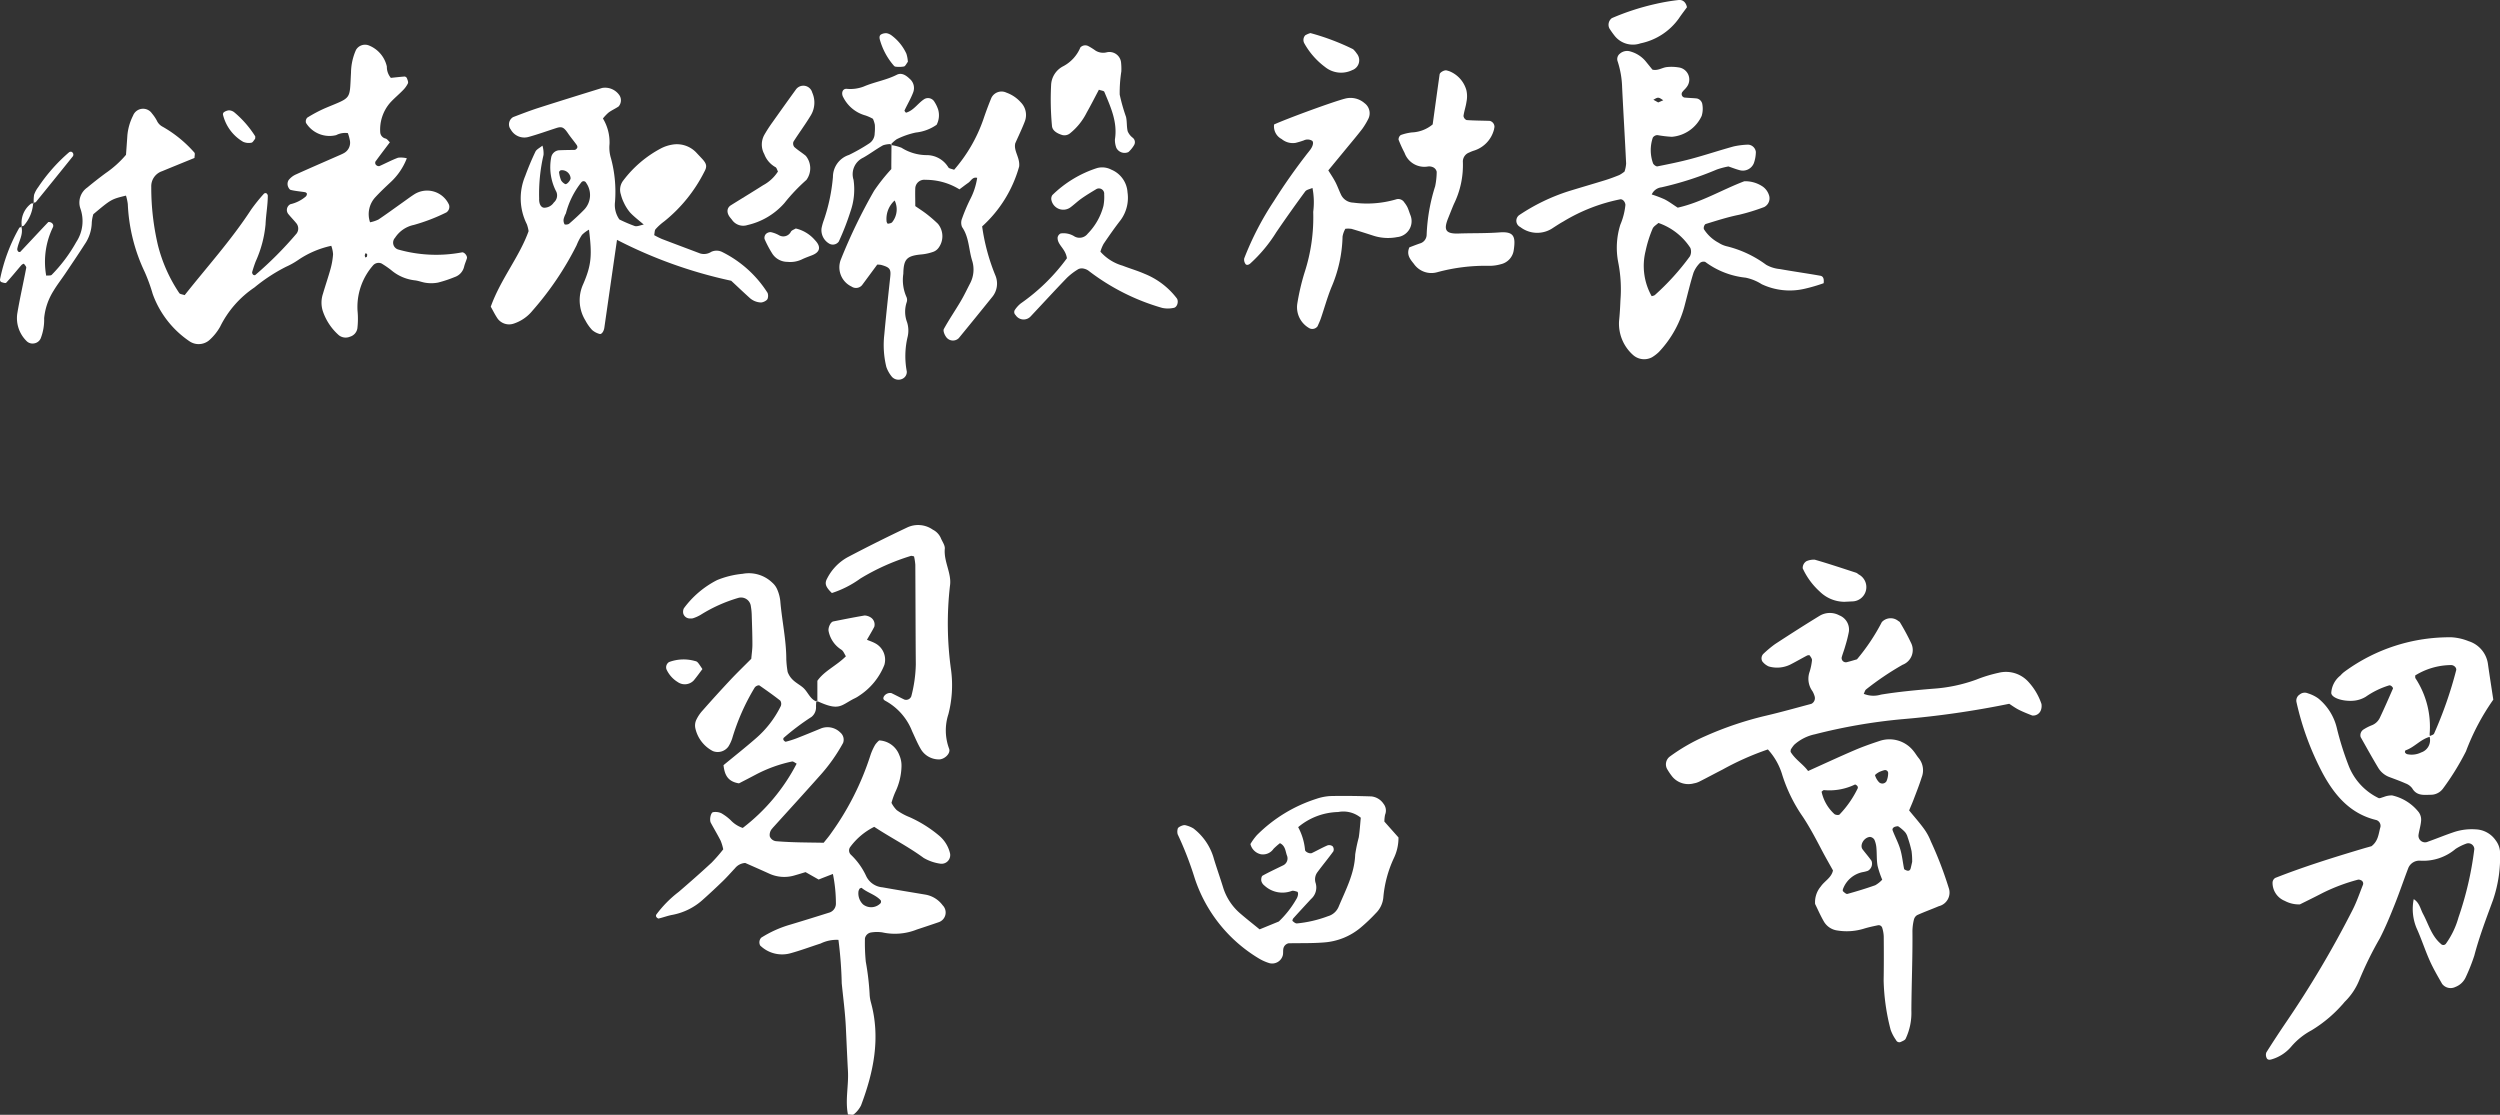 <svg xmlns="http://www.w3.org/2000/svg" xmlns:xlink="http://www.w3.org/1999/xlink" width="250" height="111.477" viewBox="0 0 250 111.477"><rect x="0" y="0" width="250" height="111.477" fill="#333333" stroke="none"/><defs><clipPath id="a"><rect width="250" height="111.477" fill="none"/></clipPath></defs><g transform="translate(0 0)"><g transform="translate(0 0)" clip-path="url(#a)"><path d="M155.822,58.142a2.583,2.583,0,0,0,1.723.076c1.739-.284,3.485-.446,5.241-.591a15.543,15.543,0,0,0,4.287-.906,14.086,14.086,0,0,1,2.242-.685,3.022,3.022,0,0,1,2.948.88,6.151,6.151,0,0,1,1.33,2.236,1.244,1.244,0,0,1-.04.574.824.824,0,0,1-.88.584c-.454-.175-.907-.356-1.341-.573-.345-.174-.661-.405-.963-.6a91.733,91.733,0,0,1-10.785,1.547,55.515,55.515,0,0,0-8.654,1.505,4.456,4.456,0,0,0-2.063,1.047,3.359,3.359,0,0,0-.344.484c0,.076-.034.185,0,.249.467.76,1.244,1.21,1.732,1.891,1.631-.735,3.13-1.432,4.65-2.084.807-.347,1.64-.638,2.474-.915a3.063,3.063,0,0,1,3.414.994c.187.224.332.485.52.709a1.926,1.926,0,0,1,.3,1.936c-.233.746-.524,1.473-.8,2.2-.136.36-.294.711-.453,1.1.5.617,1.023,1.2,1.478,1.826a5.645,5.645,0,0,1,.7,1.285,37.106,37.106,0,0,1,1.777,4.623,1.4,1.4,0,0,1-.983,1.842c-.719.306-1.456.571-2.168.892a.728.728,0,0,0-.327.462,5.061,5.061,0,0,0-.146,1.156c.025,2.639-.091,5.277-.107,7.916a6.051,6.051,0,0,1-.577,2.839c-.074.141-.293.217-.458.3a.358.358,0,0,1-.5-.178,4.166,4.166,0,0,1-.538-1.026,21.345,21.345,0,0,1-.7-4.924c.027-1.467.021-2.935.01-4.4a3.264,3.264,0,0,0-.143-.843.371.371,0,0,0-.449-.283c-.473.1-.949.2-1.408.343a5.829,5.829,0,0,1-2.61.181,1.842,1.842,0,0,1-1.4-.943c-.338-.591-.61-1.22-.854-1.714a2.435,2.435,0,0,1,.571-1.75c.383-.555,1.073-.879,1.216-1.605-.375-.677-.758-1.338-1.112-2.014-.589-1.125-1.176-2.245-1.877-3.313a15.5,15.5,0,0,1-2.072-4.191,6.493,6.493,0,0,0-1.449-2.58,27.992,27.992,0,0,0-4.506,2c-.783.4-1.556.817-2.341,1.215a2,2,0,0,1-.555.18,2.1,2.1,0,0,1-2.13-.643,6.223,6.223,0,0,1-.5-.72.977.977,0,0,1,.207-1.305,18.471,18.471,0,0,1,3.548-2.048,34.18,34.18,0,0,1,6.1-2.057c1.517-.355,3.019-.779,4.525-1.181a.633.633,0,0,0,.336-.726,2.284,2.284,0,0,0-.225-.538,2.1,2.1,0,0,1-.283-1.948,5.822,5.822,0,0,0,.236-1.144c.015-.158-.13-.342-.235-.49-.029-.039-.2-.016-.277.026-.516.271-1.019.563-1.537.83a3,3,0,0,1-2.27.252,1.636,1.636,0,0,1-.654-.514.644.644,0,0,1,.157-.79,11.459,11.459,0,0,1,1.125-.934c1.473-.961,2.955-1.912,4.456-2.829a1.988,1.988,0,0,1,1.968-.043,1.526,1.526,0,0,1,.954,1.645,12.915,12.915,0,0,1-.355,1.41c-.1.371-.243.731-.35,1.1a.419.419,0,0,0,.482.53c.375-.092.743-.206,1.034-.288a20.172,20.172,0,0,0,2.486-3.723,1.2,1.2,0,0,1,1.586-.157c.072.066.184.1.227.181a22.348,22.348,0,0,1,1.108,2.056,1.575,1.575,0,0,1-.843,2.186,29.173,29.173,0,0,0-3.642,2.457c-.124.093-.164.3-.244.451m1.847,18.581a9.114,9.114,0,0,1-.468-1.4c-.1-.571-.06-1.163-.111-1.744a2.549,2.549,0,0,0-.2-.841.58.58,0,0,0-.447-.288c-.61.049-1.052.83-.735,1.247.291.382.61.746.888,1.138a.818.818,0,0,1-.354,1,3.138,3.138,0,0,1-.563.142,2.67,2.67,0,0,0-1.912,1.63c-.04.08-.063.24-.017.28.127.116.323.3.441.262.934-.26,1.865-.542,2.78-.867a2.93,2.93,0,0,0,.7-.556m-6.067-8.8a4.215,4.215,0,0,0,1.287,2.241c.113.093.441.122.507.044a10.15,10.15,0,0,0,1.825-2.63.263.263,0,0,0-.044-.225c-.06-.07-.2-.168-.241-.143a5.867,5.867,0,0,1-3.095.555c-.076,0-.157.1-.239.159m9.059,7.03a7.253,7.253,0,0,0-.059-1.08,11.7,11.7,0,0,0-.393-1.395,1.392,1.392,0,0,0-.26-.513,4.122,4.122,0,0,0-.656-.562c-.061-.044-.191-.012-.284.009-.214.048-.366.2-.3.381.238.631.566,1.231.758,1.872s.255,1.319.388,1.978c.012.059.13.107.207.14.233.1.389.031.449-.192.049-.185.087-.371.148-.637m-2.755-9.191a3.454,3.454,0,0,0-.538.191c-.162.088-.437.271-.416.337a1.761,1.761,0,0,0,.4.688.486.486,0,0,0,.742-.1,2.061,2.061,0,0,0,.169-.8.3.3,0,0,0-.355-.311" transform="translate(30.553 11.242)" fill="#fff"/><path d="M2.132,21.821c.241.824-.285,1.509-.408,2.267a.374.374,0,0,0,.1.252c.036.04.169.061.2.032.933-.988,1.856-1.986,2.792-2.971.042-.044.2-.009.282.029a.427.427,0,0,1,.2.195.355.355,0,0,1,0,.272,7.9,7.9,0,0,0-.678,4.849c.224-.028.454.015.55-.08A15.3,15.3,0,0,0,7.623,23.39a3.793,3.793,0,0,0,.416-3.355,1.823,1.823,0,0,1,.682-2.094c.6-.5,1.217-.982,1.847-1.447A10.254,10.254,0,0,0,12.6,14.664c.043-.594.094-1.272.138-1.951a5.466,5.466,0,0,1,.565-1.963,1.075,1.075,0,0,1,1.893-.224,4.033,4.033,0,0,1,.49.72,1.276,1.276,0,0,0,.588.614,12.268,12.268,0,0,1,3.162,2.578c.092.086.012.354.012.54-1.075.438-2.156.877-3.235,1.323a1.584,1.584,0,0,0-1.087,1.567,25.22,25.22,0,0,0,.663,5.82,15.263,15.263,0,0,0,2.136,4.8c.073.116.315.126.541.209,2.231-2.82,4.663-5.507,6.645-8.551a17.678,17.678,0,0,1,1.277-1.588.253.253,0,0,1,.233-.058.342.342,0,0,1,.159.238c0,.966-.187,1.916-.225,2.886A11.519,11.519,0,0,1,25.58,25.3c-.141.36-.26.73-.367,1.1a.341.341,0,0,0,.1.251.219.219,0,0,0,.206.039,36.614,36.614,0,0,0,4.139-4.153.84.84,0,0,0-.056-1.067c-.247-.3-.522-.58-.769-.882a.647.647,0,0,1,.206-.985,3.592,3.592,0,0,0,1.545-.775.4.4,0,0,0,.108-.266c0-.061-.115-.148-.189-.16-.476-.078-.963-.113-1.43-.227-.131-.032-.263-.271-.3-.434a.744.744,0,0,1,.091-.552,1.934,1.934,0,0,1,.67-.536c1.424-.648,2.863-1.266,4.3-1.9.179-.078.361-.153.531-.246A1.183,1.183,0,0,0,35,13.294a4.434,4.434,0,0,0-.213-.8,1.929,1.929,0,0,0-1.166.2A2.766,2.766,0,0,1,30.6,11.472a.549.549,0,0,1,.124-.523,14.013,14.013,0,0,1,1.8-.954c2.693-1.133,2.42-.763,2.577-3.545A5.724,5.724,0,0,1,35.6,4.173a1.047,1.047,0,0,1,1.247-.462,2.962,2.962,0,0,1,1.839,2.13,1.7,1.7,0,0,0,.4,1.129c.424-.045.9-.1,1.376-.136A.294.294,0,0,1,40.689,7c.064.168.164.391.1.525a2.581,2.581,0,0,1-.513.7c-.408.42-.866.794-1.258,1.227a4.087,4.087,0,0,0-.993,2.987.689.689,0,0,0,.545.6c.148.05.256.222.418.371-.459.61-.925,1.218-1.376,1.838a.307.307,0,0,0,.073.491.346.346,0,0,0,.253.053c.623-.277,1.228-.6,1.865-.838a2.384,2.384,0,0,1,.879.056,6.383,6.383,0,0,1-1.68,2.445c-.5.469-1,.943-1.463,1.443a2.5,2.5,0,0,0-.534,2.513,3.472,3.472,0,0,0,.83-.272c.813-.542,1.6-1.123,2.4-1.689.4-.283.79-.578,1.2-.841a2.4,2.4,0,0,1,3.467,1.051.674.674,0,0,1-.257.76,18.471,18.471,0,0,1-3.264,1.256,2.954,2.954,0,0,0-1.879,1.288.714.714,0,0,0,.309,1.166,13.877,13.877,0,0,0,6.387.289c.236-.043.565.367.492.6-.086.278-.209.546-.278.829a1.436,1.436,0,0,1-.94,1.038,12.51,12.51,0,0,1-1.669.554,3.571,3.571,0,0,1-1.16.031c-.386-.042-.758-.207-1.144-.253a4.4,4.4,0,0,1-2.388-1.031,9.4,9.4,0,0,0-.965-.661.743.743,0,0,0-.8.151,6.315,6.315,0,0,0-1.592,4.586,8.393,8.393,0,0,1-.016,1.754,1.042,1.042,0,0,1-.737.834,1.1,1.1,0,0,1-1.109-.14A5.591,5.591,0,0,1,32.284,30.3a2.784,2.784,0,0,1,.01-1.735c.245-.845.535-1.676.768-2.524a7.388,7.388,0,0,0,.245-1.443,3.176,3.176,0,0,0-.178-.836,9.426,9.426,0,0,0-3.241,1.37,7.71,7.71,0,0,1-1.276.724,17.009,17.009,0,0,0-3.174,2.078,10.109,10.109,0,0,0-3.424,3.917,5.239,5.239,0,0,1-1.1,1.361A1.63,1.63,0,0,1,19,33.344a9.653,9.653,0,0,1-3.731-4.77,17.134,17.134,0,0,0-.8-2.2,17.52,17.52,0,0,1-1.689-6.788,5.286,5.286,0,0,0-.182-.843c-1.474.361-1.474.361-3.265,1.86a3.88,3.88,0,0,0-.154.812,4,4,0,0,1-.713,2.205c-.631.988-1.292,1.959-1.946,2.933-.382.568-.808,1.111-1.16,1.7a6.229,6.229,0,0,0-.945,2.747,5.143,5.143,0,0,1-.342,2.013.859.859,0,0,1-.649.507.845.845,0,0,1-.8-.267,3.208,3.208,0,0,1-.9-2.687c.256-1.542.609-3.068.9-4.6.023-.122-.138-.284-.234-.413a.546.546,0,0,0-.245.135c-.509.589-1,1.2-1.526,1.768-.067.073-.34-.017-.5-.072A.272.272,0,0,1,0,27.133,17.274,17.274,0,0,1,1.924,21.97c.038-.064.179-.066.272-.1Zm34.544,3.053a.651.651,0,0,0,.044-.239c-.011-.056-.092-.1-.142-.147a.7.7,0,0,0-.1.212.709.709,0,0,0,.053.231l.149-.058" transform="translate(0 0.818)" fill="#fff"/><path d="M69.607,59.559a4.966,4.966,0,0,0-.036.585,1.225,1.225,0,0,1-.448,1.036,24.256,24.256,0,0,0-2.79,2.1.227.227,0,0,0-.009.217c.053.076.169.181.23.164a10.119,10.119,0,0,0,1.1-.35c.819-.32,1.634-.655,2.447-.991a1.809,1.809,0,0,1,1.9.421.935.935,0,0,1,.279,1.04A17.1,17.1,0,0,1,69.9,67.119c-1.492,1.679-3.008,3.336-4.513,5-.065.073-.135.142-.192.222a.93.93,0,0,0-.246.789.765.765,0,0,0,.658.482c1.558.131,3.119.125,4.731.153.252-.321.508-.609.721-.925a27.858,27.858,0,0,0,3.953-7.82,5.528,5.528,0,0,1,.482-1.063,2.364,2.364,0,0,1,.393-.425A2.257,2.257,0,0,1,77.9,65a2.6,2.6,0,0,1,.22,1.127,6.27,6.27,0,0,1-.612,2.55,7.537,7.537,0,0,0-.389,1.1,2.907,2.907,0,0,0,.522.725,5.836,5.836,0,0,0,1.28.7A12.505,12.505,0,0,1,81.9,73.07a3.312,3.312,0,0,1,1.063,1.712.865.865,0,0,1-.989,1.072,4.582,4.582,0,0,1-1.637-.571c-1.575-1.158-3.32-2.036-4.944-3.11a6.67,6.67,0,0,0-2.4,2.016.587.587,0,0,0,.077.784,6.935,6.935,0,0,1,1.52,2.13,1.981,1.981,0,0,0,1.623,1.119c1.439.257,2.881.493,4.323.734a2.719,2.719,0,0,1,1.7,1.063,1.022,1.022,0,0,1-.367,1.681c-.736.253-1.473.5-2.215.743a5.893,5.893,0,0,1-3.456.285,3.709,3.709,0,0,0-1.156.015.744.744,0,0,0-.577.584,18.912,18.912,0,0,0,.084,2.33,26.25,26.25,0,0,1,.381,3.2,3.669,3.669,0,0,0,.131.868c.978,3.56.273,6.963-.985,10.3a2.671,2.671,0,0,1-.726.9c-.093.088-.339.013-.585.013-.288-1.433.081-2.895,0-4.352s-.14-2.932-.211-4.4-.268-2.917-.411-4.374a40.717,40.717,0,0,0-.329-4.335,3.627,3.627,0,0,0-1.776.362c-1.021.328-2.028.708-3.061.988a3.141,3.141,0,0,1-2.988-.785.681.681,0,0,1,.1-.78,11.224,11.224,0,0,1,2.93-1.315c1.309-.393,2.614-.8,3.921-1.211a.937.937,0,0,0,.621-.894,15,15,0,0,0-.3-2.957l-.884.343c-.174.067-.348.138-.542.216l-1.31-.742c-.332.1-.7.216-1.074.322a3.6,3.6,0,0,1-2.575-.178c-.8-.364-1.6-.714-2.384-1.06a1.423,1.423,0,0,0-1.019.525c-.4.427-.789.871-1.209,1.278-.631.612-1.274,1.214-1.931,1.8a6.257,6.257,0,0,1-3.095,1.581c-.474.083-.931.26-1.4.371-.065.016-.18-.081-.234-.153a.25.25,0,0,1-.012-.228,11.371,11.371,0,0,1,2.251-2.285c1.112-.955,2.214-1.925,3.29-2.921a16.059,16.059,0,0,0,1.161-1.331,4.916,4.916,0,0,0-.255-.854c-.309-.61-.665-1.2-.988-1.8-.158-.3-.009-1.029.234-1.063a1.432,1.432,0,0,1,.807.1,4.865,4.865,0,0,1,.936.694,2.937,2.937,0,0,0,1.217.784,19.187,19.187,0,0,0,5.391-6.429c-.158-.076-.336-.244-.469-.214a13.968,13.968,0,0,0-3.572,1.285c-.6.32-1.207.631-1.728.9-1.212-.189-1.444-.974-1.547-1.819,1.146-.945,2.216-1.789,3.24-2.684a10.2,10.2,0,0,0,2.49-3.229A.6.6,0,0,0,66,59.555c-.674-.531-1.378-1.025-2.082-1.516-.058-.04-.2,0-.283.045a.5.5,0,0,0-.214.193,21.863,21.863,0,0,0-2.237,5.075,3.755,3.755,0,0,1-.373.791,1.318,1.318,0,0,1-1.552.456,3.391,3.391,0,0,1-1.746-2.245,1.35,1.35,0,0,1,.07-.844,3.815,3.815,0,0,1,.648-.97Q59.586,59,60.99,57.5c.669-.713,1.373-1.391,2.108-2.131.038-.465.113-.945.113-1.427,0-.977-.037-1.956-.067-2.933a5.957,5.957,0,0,0-.086-.873.987.987,0,0,0-1.286-.847,15.008,15.008,0,0,0-3.73,1.679,3.685,3.685,0,0,1-.791.354,1.056,1.056,0,0,1-.288.015.685.685,0,0,1-.659-.468.8.8,0,0,1,.053-.549A9.429,9.429,0,0,1,59.677,47.5a8.887,8.887,0,0,1,2.554-.629,3.38,3.38,0,0,1,2.977.894,1.861,1.861,0,0,1,.5.708A3.914,3.914,0,0,1,66,49.6c.162,1.95.6,3.87.6,5.836a9.966,9.966,0,0,0,.135,1.249c.336.9,1.042,1.132,1.548,1.574s.694,1.2,1.425,1.412ZM73.94,78.345a.934.934,0,0,0-.118.255,1.542,1.542,0,0,0,.443,1.323,1.306,1.306,0,0,0,1.773-.124.312.312,0,0,0,0-.282c-.527-.567-1.313-.746-1.9-1.236-.029-.025-.136.04-.206.064" transform="translate(12.03 10.51)" fill="#fff"/><path d="M56.425,21.914a8.354,8.354,0,0,0,.756.377c1.276.491,2.558.966,3.837,1.452a1.338,1.338,0,0,0,1.111-.165,1.263,1.263,0,0,1,1.132.039,11.325,11.325,0,0,1,4.5,4.073.873.873,0,0,1,.006.558c-.038.2-.486.415-.713.394a1.775,1.775,0,0,1-1.063-.435c-.651-.587-1.286-1.192-1.871-1.736A45.989,45.989,0,0,1,52.7,22.382c-.434,3-.851,5.9-1.267,8.795-.051.354-.277.678-.474.614a1.885,1.885,0,0,1-.745-.393,4.384,4.384,0,0,1-.672-.95,3.865,3.865,0,0,1-.223-3.638c.845-1.952.889-2.915.58-5.448a3.069,3.069,0,0,0-.7.522,5.607,5.607,0,0,0-.538,1.036,30.776,30.776,0,0,1-4.41,6.539,4.041,4.041,0,0,1-1.909,1.308,1.427,1.427,0,0,1-1.566-.49c-.273-.394-.482-.833-.7-1.212.987-2.759,2.862-4.982,3.784-7.554a3.691,3.691,0,0,0-.175-.693,5.768,5.768,0,0,1-.16-4.832c.3-.822.64-1.636,1.019-2.426.109-.229.414-.364.7-.6a2.634,2.634,0,0,1,.109.926,17.268,17.268,0,0,0-.438,4.362c-.023.55.186.89.482.92a1.152,1.152,0,0,0,.986-.522.93.93,0,0,0,.255-1.068,5.262,5.262,0,0,1-.524-3.408.872.872,0,0,1,.764-.746c.579-.028,1.158-.029,1.625-.039.268-.149.294-.312.146-.519-.283-.393-.6-.765-.868-1.163-.4-.583-.6-.681-1.157-.5-.928.3-1.848.633-2.787.892a1.548,1.548,0,0,1-1.757-.743.841.841,0,0,1,.234-1.247c.819-.311,1.638-.629,2.472-.9,2.137-.686,4.281-1.349,6.425-2.013a1.728,1.728,0,0,1,1.761.778.928.928,0,0,1-.115,1.075c-.32.216-.681.374-.991.6a4.577,4.577,0,0,0-.574.6,4.586,4.586,0,0,1,.661,2.552,3.637,3.637,0,0,0,.148,1.441,12.9,12.9,0,0,1,.4,4.355,2.514,2.514,0,0,0,.437,1.749A14.8,14.8,0,0,0,54.476,21c.231.073.534-.078.9-.146-.516-.446-.974-.786-1.361-1.2a4.3,4.3,0,0,1-.627-.986,3.858,3.858,0,0,1-.3-.822,1.492,1.492,0,0,1,.236-1.394,11.375,11.375,0,0,1,3.758-3.21,3.766,3.766,0,0,1,1.1-.375,2.678,2.678,0,0,1,2.42.758c.2.216.4.425.6.639.464.5.527.78.236,1.3a15.037,15.037,0,0,1-4.018,4.972,5.456,5.456,0,0,0-.86.776c-.109.126-.091.364-.14.591m-8.84-2.154a2.424,2.424,0,0,0-.213.541.8.8,0,0,0,.085.529c.042.064.358.037.46-.051.517-.448,1.025-.909,1.5-1.4a2.109,2.109,0,0,0,.2-2.69.279.279,0,0,0-.48-.045,8.367,8.367,0,0,0-1.547,3.12m.476-3.534a.875.875,0,0,0-.967-.8c-.075.012-.2.145-.186.2a3.2,3.2,0,0,0,.2.807,1.01,1.01,0,0,0,.4.372c.146.091.528-.32.554-.58" transform="translate(9 1.604)" fill="#fff"/><path d="M134.641,16.219a3.169,3.169,0,0,0,.16-.8c-.121-2.535-.276-5.07-.4-7.606a9.12,9.12,0,0,0-.443-2.59.685.685,0,0,1,.217-.789,1.1,1.1,0,0,1,1.091-.209,3.039,3.039,0,0,1,1.46.936c.245.3.487.6.705.869.561.133.981-.214,1.454-.258a4.411,4.411,0,0,1,1.157.034,1.221,1.221,0,0,1,.8,1.984c-.111.159-.271.283-.387.438a.353.353,0,0,0,.26.6c.389.037.781.043,1.168.086a.707.707,0,0,1,.543.606,2.475,2.475,0,0,1-.071,1.138,3.611,3.611,0,0,1-2.981,2.088,11.585,11.585,0,0,1-1.444-.17.567.567,0,0,0-.46.253,3.889,3.889,0,0,0,.02,2.563c.053.145.312.336.437.311,1.143-.227,2.285-.458,3.409-.76,1.414-.38,2.806-.846,4.217-1.234a7.81,7.81,0,0,1,1.44-.178.824.824,0,0,1,.781.726,3.49,3.49,0,0,1-.2,1.125,1.187,1.187,0,0,1-1.429.7c-.375-.1-.74-.245-1.117-.371a8.273,8.273,0,0,0-1.14.3,32.51,32.51,0,0,1-5.563,1.789,1.212,1.212,0,0,0-.963.713,11.671,11.671,0,0,1,1.28.484c.432.219.824.517,1.318.835,2.333-.518,4.442-1.8,6.656-2.64a3.115,3.115,0,0,1,1.732.459,1.658,1.658,0,0,1,.724.888.981.981,0,0,1-.467,1.232,20.392,20.392,0,0,1-2.51.773c-1.146.231-2.252.589-3.364.931a.545.545,0,0,0-.158.5,3.92,3.92,0,0,0,1.487,1.373,2.563,2.563,0,0,0,.806.347,11.045,11.045,0,0,1,3.935,1.848,3.407,3.407,0,0,0,1.378.43c1.342.24,2.694.429,4.036.666.334.059.381.364.339.748a17.006,17.006,0,0,1-1.91.557,6.562,6.562,0,0,1-4.285-.457,4.75,4.75,0,0,0-1.614-.655,8.149,8.149,0,0,1-4.034-1.576.564.564,0,0,0-.531.108,2.873,2.873,0,0,0-.639.965c-.321,1.024-.566,2.071-.841,3.108a10.671,10.671,0,0,1-2.623,4.827,3.819,3.819,0,0,1-.692.531,1.669,1.669,0,0,1-1.905-.242,4.19,4.19,0,0,1-1.384-3.41c.072-.681.108-1.365.136-2.05a13.846,13.846,0,0,0-.223-3.8,7.677,7.677,0,0,1,.213-3.759,6.742,6.742,0,0,0,.507-1.975c-.013-.29-.256-.6-.52-.561a17.618,17.618,0,0,0-5.7,2.225c-.342.187-.667.405-1,.618a2.773,2.773,0,0,1-3.293-.071.7.7,0,0,1-.125-1.181,19.513,19.513,0,0,1,5-2.415c1.215-.372,2.434-.726,3.648-1.1.465-.144.922-.32,1.373-.5a3.385,3.385,0,0,0,.522-.347m3.393,5.137c-.2.187-.491.344-.582.579a12.172,12.172,0,0,0-.7,2.229,6.18,6.18,0,0,0,.607,4.508.935.935,0,0,0,.311-.1,24.766,24.766,0,0,0,3.516-3.882,1.037,1.037,0,0,0,.047-.838,6.226,6.226,0,0,0-3.2-2.5M138.01,9.31l.508-.22c-.165-.091-.328-.241-.5-.252s-.329.129-.495.2l.485.272" transform="translate(27.812 0.934)" fill="#fff"/><path d="M199.818,77.209c.589.377.662.982.931,1.479.55,1.023.846,2.2,1.781,2.993a.322.322,0,0,0,.5-.007,8.34,8.34,0,0,0,1.261-2.629,33.35,33.35,0,0,0,1.585-6.843.6.6,0,0,0-.831-.533,5.182,5.182,0,0,0-1.043.519,4.986,4.986,0,0,1-3.533,1.176,1.2,1.2,0,0,0-1.179.694c-.457,1.187-.862,2.393-1.33,3.573s-.943,2.343-1.523,3.479a35.2,35.2,0,0,0-2.067,4.2,6.372,6.372,0,0,1-1.461,2.175,13.268,13.268,0,0,1-3.328,2.852,6.989,6.989,0,0,0-2.041,1.653,4.049,4.049,0,0,1-1.945,1.244c-.229.067-.421.05-.5-.169a.71.71,0,0,1-.016-.529c.625-.993,1.27-1.974,1.927-2.946a101.646,101.646,0,0,0,6.725-11.359c.392-.78.675-1.616,1-2.432a.358.358,0,0,0-.218-.49.444.444,0,0,0-.273-.045,18.6,18.6,0,0,0-3.551,1.337c-.78.407-1.571.791-2.258,1.135a3,3,0,0,1-1.511-.353,1.948,1.948,0,0,1-1.221-1.833.574.574,0,0,1,.271-.462c2.823-1.113,5.716-2.016,8.621-2.886.371-.111.746-.213,1.005-.287.7-.547.7-1.275.892-1.918a.611.611,0,0,0-.4-.693c-2.606-.616-4.172-2.459-5.366-4.661a28.336,28.336,0,0,1-2.629-7.133.717.717,0,0,1,.32-.763.787.787,0,0,1,.809-.122,3.649,3.649,0,0,1,1.042.507,5.452,5.452,0,0,1,1.849,2.912,29.687,29.687,0,0,0,1.232,3.913,6.021,6.021,0,0,0,2.945,3.14c.119.065.342-.059.516-.1a2.207,2.207,0,0,1,.845-.16,4.694,4.694,0,0,1,2.673,1.686,1.287,1.287,0,0,1,.233.817c-.032.481-.187.953-.26,1.433a.661.661,0,0,0,.951.686c.829-.293,1.643-.631,2.476-.914a5.646,5.646,0,0,1,2.31-.312,2.538,2.538,0,0,1,1.98,1.1,2.123,2.123,0,0,1,.426,1.059,13.207,13.207,0,0,1-.692,4.9c-.67,1.832-1.373,3.658-1.87,5.555a18.808,18.808,0,0,1-.865,2.182,1.874,1.874,0,0,1-1.047.969,1.067,1.067,0,0,1-1.31-.314c-.435-.762-.882-1.522-1.238-2.322-.479-1.07-.836-2.194-1.321-3.261a4.974,4.974,0,0,1-.278-2.9" transform="translate(41.556 12.704)" fill="#fff"/><path d="M73.635,12.819a4.319,4.319,0,0,1,1.124.276,4.762,4.762,0,0,0,2.485.736,2.531,2.531,0,0,1,2.2,1.228c.087.125.328.141.574.238a15.291,15.291,0,0,0,2.913-5.009c.249-.737.518-1.47.817-2.188a1.13,1.13,0,0,1,1.5-.517,3.5,3.5,0,0,1,1.441.972,1.791,1.791,0,0,1,.4,1.905c-.278.73-.622,1.433-.956,2.19-.181.77.494,1.436.388,2.325a12.657,12.657,0,0,1-3.7,5.985,20.265,20.265,0,0,0,1.312,4.873,2.107,2.107,0,0,1-.331,2.218q-1.651,2.05-3.321,4.086a.83.83,0,0,1-1.266-.129c-.158-.212-.318-.614-.223-.789.516-.942,1.127-1.83,1.673-2.755.347-.585.638-1.2.953-1.81a2.966,2.966,0,0,0,.2-2.285c-.345-1.107-.3-2.329-1-3.339a1.105,1.105,0,0,1-.009-.85,17.589,17.589,0,0,1,.795-1.888,6.86,6.86,0,0,0,.721-2.188c-.462-.12-.61.3-.88.489-.316.219-.618.457-.894.661a6.416,6.416,0,0,0-3.407-.953.9.9,0,0,0-1.008.811c-.024.579,0,1.161,0,1.817.387.269.79.524,1.165.816A13.973,13.973,0,0,1,78.4,20.7a1.953,1.953,0,0,1,.039,2.434,1.146,1.146,0,0,1-.459.35,4.943,4.943,0,0,1-1.128.268c-1.579.135-1.88.449-1.913,1.95a4.158,4.158,0,0,0,.3,2.283.741.741,0,0,1,.037.558,2.965,2.965,0,0,0,.038,2,2.734,2.734,0,0,1,.059,1.444,8.272,8.272,0,0,0-.086,3.483.758.758,0,0,1-.41.715.891.891,0,0,1-1.065-.171,3.16,3.16,0,0,1-.571-1,9.235,9.235,0,0,1-.207-3.207c.178-1.942.391-3.882.6-5.822.08-.757-.049-.934-.922-1.178a2.326,2.326,0,0,0-.382-.028c-.485.658-1,1.357-1.514,2.051a.789.789,0,0,1-1.052.146A2.129,2.129,0,0,1,68.7,24.25a54.353,54.353,0,0,1,3.32-6.859,18.742,18.742,0,0,1,1.719-2.164c0-.757.011-1.629.017-2.5l-.124.091m.441,5.549a2.473,2.473,0,0,0-.809,2.088c0,.086.1.245.131.239.152-.027.355-.055.433-.16a2.042,2.042,0,0,0,.245-2.166" transform="translate(15.393 1.681)" fill="#fff"/><path d="M104.37,78.339l1.92-.785a9.835,9.835,0,0,0,1.74-2.217c.206-.309.249-.727.081-.769s-.394-.129-.54-.067a2.647,2.647,0,0,1-2.715-.539.842.842,0,0,1-.315-.471c-.033-.167.016-.462.127-.523.678-.376,1.386-.7,2.081-1.043a.765.765,0,0,0,.345-.994c-.147-.432-.158-.953-.691-1.211a6.989,6.989,0,0,0-.642.567,1.278,1.278,0,0,1-1.263.542,1.377,1.377,0,0,1-1.047-1.021,5.8,5.8,0,0,1,.64-.884,14.731,14.731,0,0,1,5.936-3.632,5.3,5.3,0,0,1,1.422-.284c1.364-.027,2.732-.01,4.1.036a1.669,1.669,0,0,1,1.212.737,1.085,1.085,0,0,1,.156,1.094,3.6,3.6,0,0,0-.071.685c.458.516.965,1.087,1.412,1.59a4.7,4.7,0,0,1-.473,2.087,11.613,11.613,0,0,0-1.045,3.938,2.52,2.52,0,0,1-.751,1.55,17.032,17.032,0,0,1-1.483,1.414,6.427,6.427,0,0,1-3.733,1.511c-1.163.092-2.338.058-3.506.082a.678.678,0,0,0-.531.591c-.027.192,0,.391-.038.58a1.1,1.1,0,0,1-1.335.819,4.783,4.783,0,0,1-1.068-.473,14.718,14.718,0,0,1-6.427-8.061,33.53,33.53,0,0,0-1.694-4.361,1.069,1.069,0,0,1,.013-.567c.021-.152.566-.4.758-.336a2.813,2.813,0,0,1,.8.317,5.761,5.761,0,0,1,2.071,3.108c.288.931.611,1.852.9,2.782a5.608,5.608,0,0,0,1.754,2.65c.589.507,1.2.987,1.9,1.558m10.116-11.165a2.746,2.746,0,0,0-2.261-.569,6.446,6.446,0,0,0-4,1.514,5.91,5.91,0,0,1,.686,2.258c-.007.213.475.432.687.331.524-.252,1.032-.54,1.566-.769a.565.565,0,0,1,.509.093.521.521,0,0,1,.075.5c-.511.708-1.072,1.378-1.59,2.081a1.2,1.2,0,0,0-.181,1.107,1.528,1.528,0,0,1-.465,1.585c-.593.642-1.187,1.282-1.771,1.931-.059.066-.109.241-.078.266.126.107.287.25.429.245a12.075,12.075,0,0,0,3.109-.722,1.639,1.639,0,0,0,1.065-.932c.708-1.7,1.6-3.335,1.663-5.247a15.455,15.455,0,0,1,.358-1.707c.1-.667.14-1.345.2-1.962" transform="translate(21.591 14.597)" fill="#fff"/><path d="M206.574,58.278a23.161,23.161,0,0,0-2.735,5.173,25.832,25.832,0,0,1-2.3,3.726,1.51,1.51,0,0,1-1.275.611c-.681.023-1.368.1-1.8-.65a1.493,1.493,0,0,0-.687-.494c-.534-.24-1.09-.434-1.637-.642a2.2,2.2,0,0,1-1.092-.943c-.6-1-1.165-2.022-1.738-3.039a.681.681,0,0,1,.293-.763,4.839,4.839,0,0,1,.774-.4,1.488,1.488,0,0,0,.85-.763c.459-.966.887-1.948,1.314-2.929.021-.049-.061-.167-.124-.22a.337.337,0,0,0-.24-.1,8.272,8.272,0,0,0-2.359,1.145,2.858,2.858,0,0,1-1.389.405c-1.031.037-2.025-.322-2.058-.781a2.379,2.379,0,0,1,.916-1.75,2.591,2.591,0,0,1,.432-.4,17.73,17.73,0,0,1,10.689-3.423,5.4,5.4,0,0,1,1.7.389,2.792,2.792,0,0,1,1.941,2.35c.151,1.062.318,2.121.525,3.494m-6.386,3.662c.16-.087.405-.135.467-.267a40.477,40.477,0,0,0,2.206-6.326c.071-.255-.231-.545-.536-.523a6.88,6.88,0,0,0-3.56,1.038c.009.1-.016.216.031.288A8.822,8.822,0,0,1,200.21,61.7a1.4,1.4,0,0,0,.036.289c-.933.236-1.548,1.049-2.443,1.357-.042.013-.083.162-.056.209a.373.373,0,0,0,.217.175,2.143,2.143,0,0,0,1.4-.175,1.294,1.294,0,0,0,.828-1.618" transform="translate(42.755 11.688)" fill="#fff"/><path d="M110.018,15.245c.223.364.487.745.7,1.154.225.431.383.9.6,1.334a1.393,1.393,0,0,0,1.185.734,10.354,10.354,0,0,0,4.355-.344.714.714,0,0,1,.76.328,2.8,2.8,0,0,1,.316.489c.121.267.2.552.31.824a1.6,1.6,0,0,1-1.348,2.152,4.777,4.777,0,0,1-2.323-.126c-.745-.24-1.489-.48-2.241-.7a2.437,2.437,0,0,0-.612-.007,2.387,2.387,0,0,0-.279.773,13.59,13.59,0,0,1-1.134,5.125c-.4,1-.686,2.035-1.032,3.052-.093.272-.218.534-.334.8a.653.653,0,0,1-.77.22A2.4,2.4,0,0,1,106.91,28.6a22.859,22.859,0,0,1,.73-3.14,17.8,17.8,0,0,0,.867-6.069A7.538,7.538,0,0,0,108.432,17c-.255.118-.589.164-.729.354q-1.479,2.008-2.885,4.069a14.636,14.636,0,0,1-2.619,3.144c-.187.156-.4.169-.479.015a.757.757,0,0,1-.115-.533,29.863,29.863,0,0,1,2.96-5.721,58.743,58.743,0,0,1,3.556-5.033c.373-.442.458-.884.272-1.016a.868.868,0,0,0-.824-.036,7.7,7.7,0,0,1-.841.252,1.74,1.74,0,0,1-1.373-.382,1.428,1.428,0,0,1-.759-1.463c1.507-.671,5.971-2.3,7.12-2.589a2.129,2.129,0,0,1,1.921.459,1.251,1.251,0,0,1,.382,1.566,7.429,7.429,0,0,1-.6,1c-.538.7-1.107,1.369-1.667,2.05s-1.118,1.357-1.735,2.105" transform="translate(22.815 1.795)" fill="#fff"/><path d="M76.259,46.009c-.13-.021-.236-.072-.318-.045a22.242,22.242,0,0,0-5.047,2.261,10.147,10.147,0,0,1-2.85,1.45c-.671-.647-.736-.985-.462-1.478a5.012,5.012,0,0,1,2.006-2.087Q72.57,44.54,75.616,43.1a2.563,2.563,0,0,1,2.52.238,1.73,1.73,0,0,1,.795.822c.143.362.437.74.405,1.085-.121,1.3.718,2.495.514,3.728a33.432,33.432,0,0,0,.122,8.468,11.6,11.6,0,0,1-.276,4.349,5.232,5.232,0,0,0,.071,3.451c.19.489-.513,1.125-1.087,1.071a2.1,2.1,0,0,1-1.712-.978c-.351-.583-.609-1.221-.9-1.838a5.9,5.9,0,0,0-2.639-3.022c-.234-.114-.3-.247-.176-.47a.744.744,0,0,1,.732-.326c.44.209.869.44,1.308.651A.554.554,0,0,0,75.986,60a13.586,13.586,0,0,0,.451-3.181c-.028-3.322-.028-6.643-.049-9.966a5.68,5.68,0,0,0-.129-.844" transform="translate(15.144 9.628)" fill="#fff"/><path d="M117.619,11.148c.238-1.724.462-3.364.693-5,.029-.209.493-.457.705-.393a2.73,2.73,0,0,1,.28.082,2.88,2.88,0,0,1,1.694,1.9A2.75,2.75,0,0,1,121,8.888c-.065.478-.235.942-.3,1.419a.522.522,0,0,0,.307.411c.772.055,1.547.054,2.321.08a.614.614,0,0,1,.469.631c-.029.091-.027.191-.059.28a2.986,2.986,0,0,1-1.932,2.045,3.805,3.805,0,0,0-.543.213.958.958,0,0,0-.626.9,8.832,8.832,0,0,1-.9,4.255c-.191.448-.365.9-.549,1.354-.454,1.12-.4,1.637,1.014,1.587,1.363-.048,2.732-.009,4.091-.111,1.439-.109,1.635.389,1.435,1.752a1.678,1.678,0,0,1-1.3,1.43,4.077,4.077,0,0,1-1.151.16,18.3,18.3,0,0,0-5.208.64,2.129,2.129,0,0,1-2.335-.844c-.366-.452-.76-.916-.447-1.642.313-.118.674-.26,1.037-.387a.92.92,0,0,0,.691-.854,18.229,18.229,0,0,1,.852-4.871,7.409,7.409,0,0,0,.154-1.443.651.651,0,0,0-.325-.438.935.935,0,0,0-.567-.092A2.1,2.1,0,0,1,114.809,14a12.706,12.706,0,0,1-.6-1.316.529.529,0,0,1,.223-.47,4.952,4.952,0,0,1,1.112-.262,3.456,3.456,0,0,0,2.074-.8" transform="translate(25.649 1.289)" fill="#fff"/><path d="M88.092,22.759c-.141-.988-.964-1.329-.932-2.076a.545.545,0,0,1,.307-.407,2.041,2.041,0,0,1,1.4.311,1.026,1.026,0,0,0,1.3-.285,6.188,6.188,0,0,0,1.575-2.775,4.773,4.773,0,0,0,.075-1.156.531.531,0,0,0-.77-.538c-.5.3-1,.6-1.483.939-.4.279-.751.625-1.144.912a1.211,1.211,0,0,1-1.868-.7.646.646,0,0,1,.085-.547,11.338,11.338,0,0,1,4.469-2.7,1.963,1.963,0,0,1,1.425.159,2.632,2.632,0,0,1,1.62,2.267,3.768,3.768,0,0,1-.683,2.77c-.6.769-1.16,1.574-1.708,2.382a3.906,3.906,0,0,0-.32.783,4.674,4.674,0,0,0,2.22,1.4c.726.285,1.485.5,2.2.816a7.621,7.621,0,0,1,3.223,2.457c.211.3.034.907-.324.949a2.7,2.7,0,0,1-1.146,0,21.972,21.972,0,0,1-7.29-3.663A1.229,1.229,0,0,0,89.8,23.8a.832.832,0,0,0-.557.039,6.265,6.265,0,0,0-1.16.883c-1.222,1.265-2.411,2.564-3.616,3.846a.953.953,0,0,1-1.51-.132A.4.4,0,0,1,82.9,27.9a2.876,2.876,0,0,1,.579-.629,19.467,19.467,0,0,0,4.612-4.515" transform="translate(18.601 3.069)" fill="#fff"/><path d="M74.087,13.055a2.433,2.433,0,0,0-.846.12c-.681.378-1.307.857-1.986,1.239a1.826,1.826,0,0,0-.967,2.21A6.657,6.657,0,0,1,69.98,19.8a25.682,25.682,0,0,1-1.166,3,.731.731,0,0,1-1.014.173,1.556,1.556,0,0,1-.711-1.5,5.462,5.462,0,0,1,.24-.843,18.01,18.01,0,0,0,.9-4.289,2.309,2.309,0,0,1,1.6-2.2,18.1,18.1,0,0,0,2.034-1.158,1.2,1.2,0,0,0,.539-.986,5.247,5.247,0,0,0,.017-.877,2.79,2.79,0,0,0-.19-.591,4.279,4.279,0,0,0-.753-.338,3.526,3.526,0,0,1-2.205-1.8c-.24-.4-.1-.884.322-.863A3.759,3.759,0,0,0,71.309,7.3c1.073-.464,2.246-.637,3.3-1.174.487-.249.931.05,1.3.405a1.206,1.206,0,0,1,.351,1.334c-.234.631-.588,1.215-.873,1.827-.02.043.127.23.159.222.779-.228,1.184-.963,1.837-1.369a.74.74,0,0,1,1,.291,3.337,3.337,0,0,1,.371.779,2.067,2.067,0,0,1-.154,1.506,4.419,4.419,0,0,1-2.078.778,7.834,7.834,0,0,0-1.924.674,3.694,3.694,0,0,0-.634.577l.124-.091" transform="translate(15.065 1.354)" fill="#fff"/><path d="M64.454,15.581c-.085-.153-.13-.382-.256-.44a2.479,2.479,0,0,1-1.114-1.3,1.994,1.994,0,0,1,.023-1.956,13.957,13.957,0,0,1,.792-1.221Q65.076,9,66.272,7.348a.918.918,0,0,1,1.607.336,2.458,2.458,0,0,1-.118,2.242c-.546.917-1.19,1.774-1.76,2.678a.551.551,0,0,0,.087.524c.355.323.775.573,1.145.882a1.961,1.961,0,0,1,.061,2.416,18,18,0,0,0-2.2,2.318,6.979,6.979,0,0,1-3.692,2.192,1.359,1.359,0,0,1-1.545-.523c-.059-.077-.122-.151-.184-.227-.378-.467-.353-.964.078-1.233,1.07-.67,2.153-1.321,3.216-2a3.992,3.992,0,0,0,1.482-1.368" transform="translate(13.343 1.57)" fill="#fff"/><path d="M90.62,8.139c-.4.758-.795,1.536-1.222,2.291a6.205,6.205,0,0,1-1.624,2.036.889.889,0,0,1-.806.209c-.491-.148-1-.42-1.04-.912a28.429,28.429,0,0,1-.088-4.071,2.216,2.216,0,0,1,1.212-1.9,3.761,3.761,0,0,0,1.716-1.88.669.669,0,0,1,.792-.136,6.553,6.553,0,0,1,.738.463,1.454,1.454,0,0,0,1.1.162,1.169,1.169,0,0,1,1.441,1.042,6.124,6.124,0,0,1,.024.873A13.683,13.683,0,0,0,92.7,8.626a18.193,18.193,0,0,0,.631,2.228c.111.469.053.977.168,1.444a1.6,1.6,0,0,0,.511.65.566.566,0,0,1,.109.762,2.855,2.855,0,0,1-.544.663.925.925,0,0,1-1.207-.413,2.247,2.247,0,0,1-.146-.851c.278-1.732-.426-3.237-1.059-4.756-.044-.107-.3-.124-.545-.213" transform="translate(19.27 0.832)" fill="#fff"/><path d="M66.765,58.893v-2.1c.7-1,1.918-1.512,2.853-2.452-.142-.217-.241-.513-.447-.653a2.846,2.846,0,0,1-1.283-1.859c-.067-.339.186-.918.469-.974,1.042-.207,2.085-.416,3.134-.593a1.189,1.189,0,0,1,.545.158.84.84,0,0,1,.421.972c-.222.431-.475.844-.734,1.3.273.113.542.2.789.332a1.858,1.858,0,0,1,.954,2.177,6.546,6.546,0,0,1-2.537,3.093,2.968,2.968,0,0,1-.506.288c-1.369.707-1.474,1.272-3.758.2Z" transform="translate(14.972 11.287)" fill="#fff"/><path d="M139.2.72c-.261.359-.558.741-.827,1.143a6.246,6.246,0,0,1-3.813,2.47,2.33,2.33,0,0,1-2.618-.781,8.221,8.221,0,0,1-.5-.708.825.825,0,0,1,.245-1.031A24.589,24.589,0,0,1,136.088.388,20.213,20.213,0,0,1,138.378,0c.4-.038.714.22.817.716" transform="translate(29.499 0)" fill="#fff"/><path d="M151.413,49.919a3.55,3.55,0,0,1-2.5-1.027,7.125,7.125,0,0,1-1.7-2.318.79.79,0,0,1,.372-.715,1.8,1.8,0,0,1,.836-.151c1.391.4,2.766.862,4.145,1.309a1.339,1.339,0,0,1,.24.163,1.431,1.431,0,0,1-.671,2.7c-.193.013-.387.02-.721.037" transform="translate(33.059 10.261)" fill="#fff"/><path d="M107.133,2.7A23.632,23.632,0,0,1,111.4,4.31a2.342,2.342,0,0,1,.371.437,1.045,1.045,0,0,1-.452,1.657,2.55,2.55,0,0,1-2.73-.32,7.483,7.483,0,0,1-2.071-2.371.693.693,0,0,1,.1-.789,2.239,2.239,0,0,1,.509-.22" transform="translate(23.906 0.607)" fill="#fff"/><path d="M65.553,18.656a3.624,3.624,0,0,1,1.929,1.173c.626.649.52,1.193-.3,1.509-.356.137-.718.266-1.058.434a2.722,2.722,0,0,1-1.4.224,1.807,1.807,0,0,1-1.479-.771,10.617,10.617,0,0,1-.807-1.515.572.572,0,0,1,.13-.494.663.663,0,0,1,.5-.192,2.914,2.914,0,0,1,.8.3.851.851,0,0,0,1.214-.361c.1-.138.3-.2.468-.3" transform="translate(14.018 4.19)" fill="#fff"/><path d="M58.025,54.817c-.284.374-.562.77-.873,1.139a1.232,1.232,0,0,1-1.586.162,2.9,2.9,0,0,1-1.136-1.281.622.622,0,0,1,.26-.726A4.168,4.168,0,0,1,57.255,54c.263.065.267.047.77.814" transform="translate(12.216 12.094)" fill="#fff"/><path d="M21.424,11.86c-.127.141-.234.369-.367.386a1.392,1.392,0,0,1-.834-.089,4.315,4.315,0,0,1-2.013-2.71A.278.278,0,0,1,18.3,9.2a1.082,1.082,0,0,1,.5-.191.915.915,0,0,1,.53.191,10.25,10.25,0,0,1,2.089,2.384c.044.067.006.187.006.274" transform="translate(4.089 2.023)" fill="#fff"/><path d="M74.658,5.569c-.154.2-.246.432-.391.47a2.7,2.7,0,0,1-.85.017c-.08,0-.17-.1-.228-.174a6.693,6.693,0,0,1-1.343-2.558c-.05-.224-.033-.415.171-.509a.985.985,0,0,1,.528-.1,1.2,1.2,0,0,1,.518.246,4.725,4.725,0,0,1,1.447,1.806,3.317,3.317,0,0,1,.147.8" transform="translate(16.131 0.609)" fill="#fff"/><path d="M2.771,17.557A3.6,3.6,0,0,1,2.8,16.7a2.682,2.682,0,0,1,.414-.767,17.085,17.085,0,0,1,3.074-3.479.289.289,0,0,1,.246-.058.307.307,0,0,1,.105.5q-1.819,2.267-3.653,4.52c-.05.061-.182.056-.277.083Z" transform="translate(0.609 2.782)" fill="#fff"/><path d="M1.8,18.972a2.4,2.4,0,0,1,.9-2.317c.059-.053.19-.026.288-.036l-.061-.056A3.752,3.752,0,0,1,2,18.83c-.037.06-.171.061-.261.089l.064.053" transform="translate(0.391 3.72)" fill="#fff"/></g></g></svg>